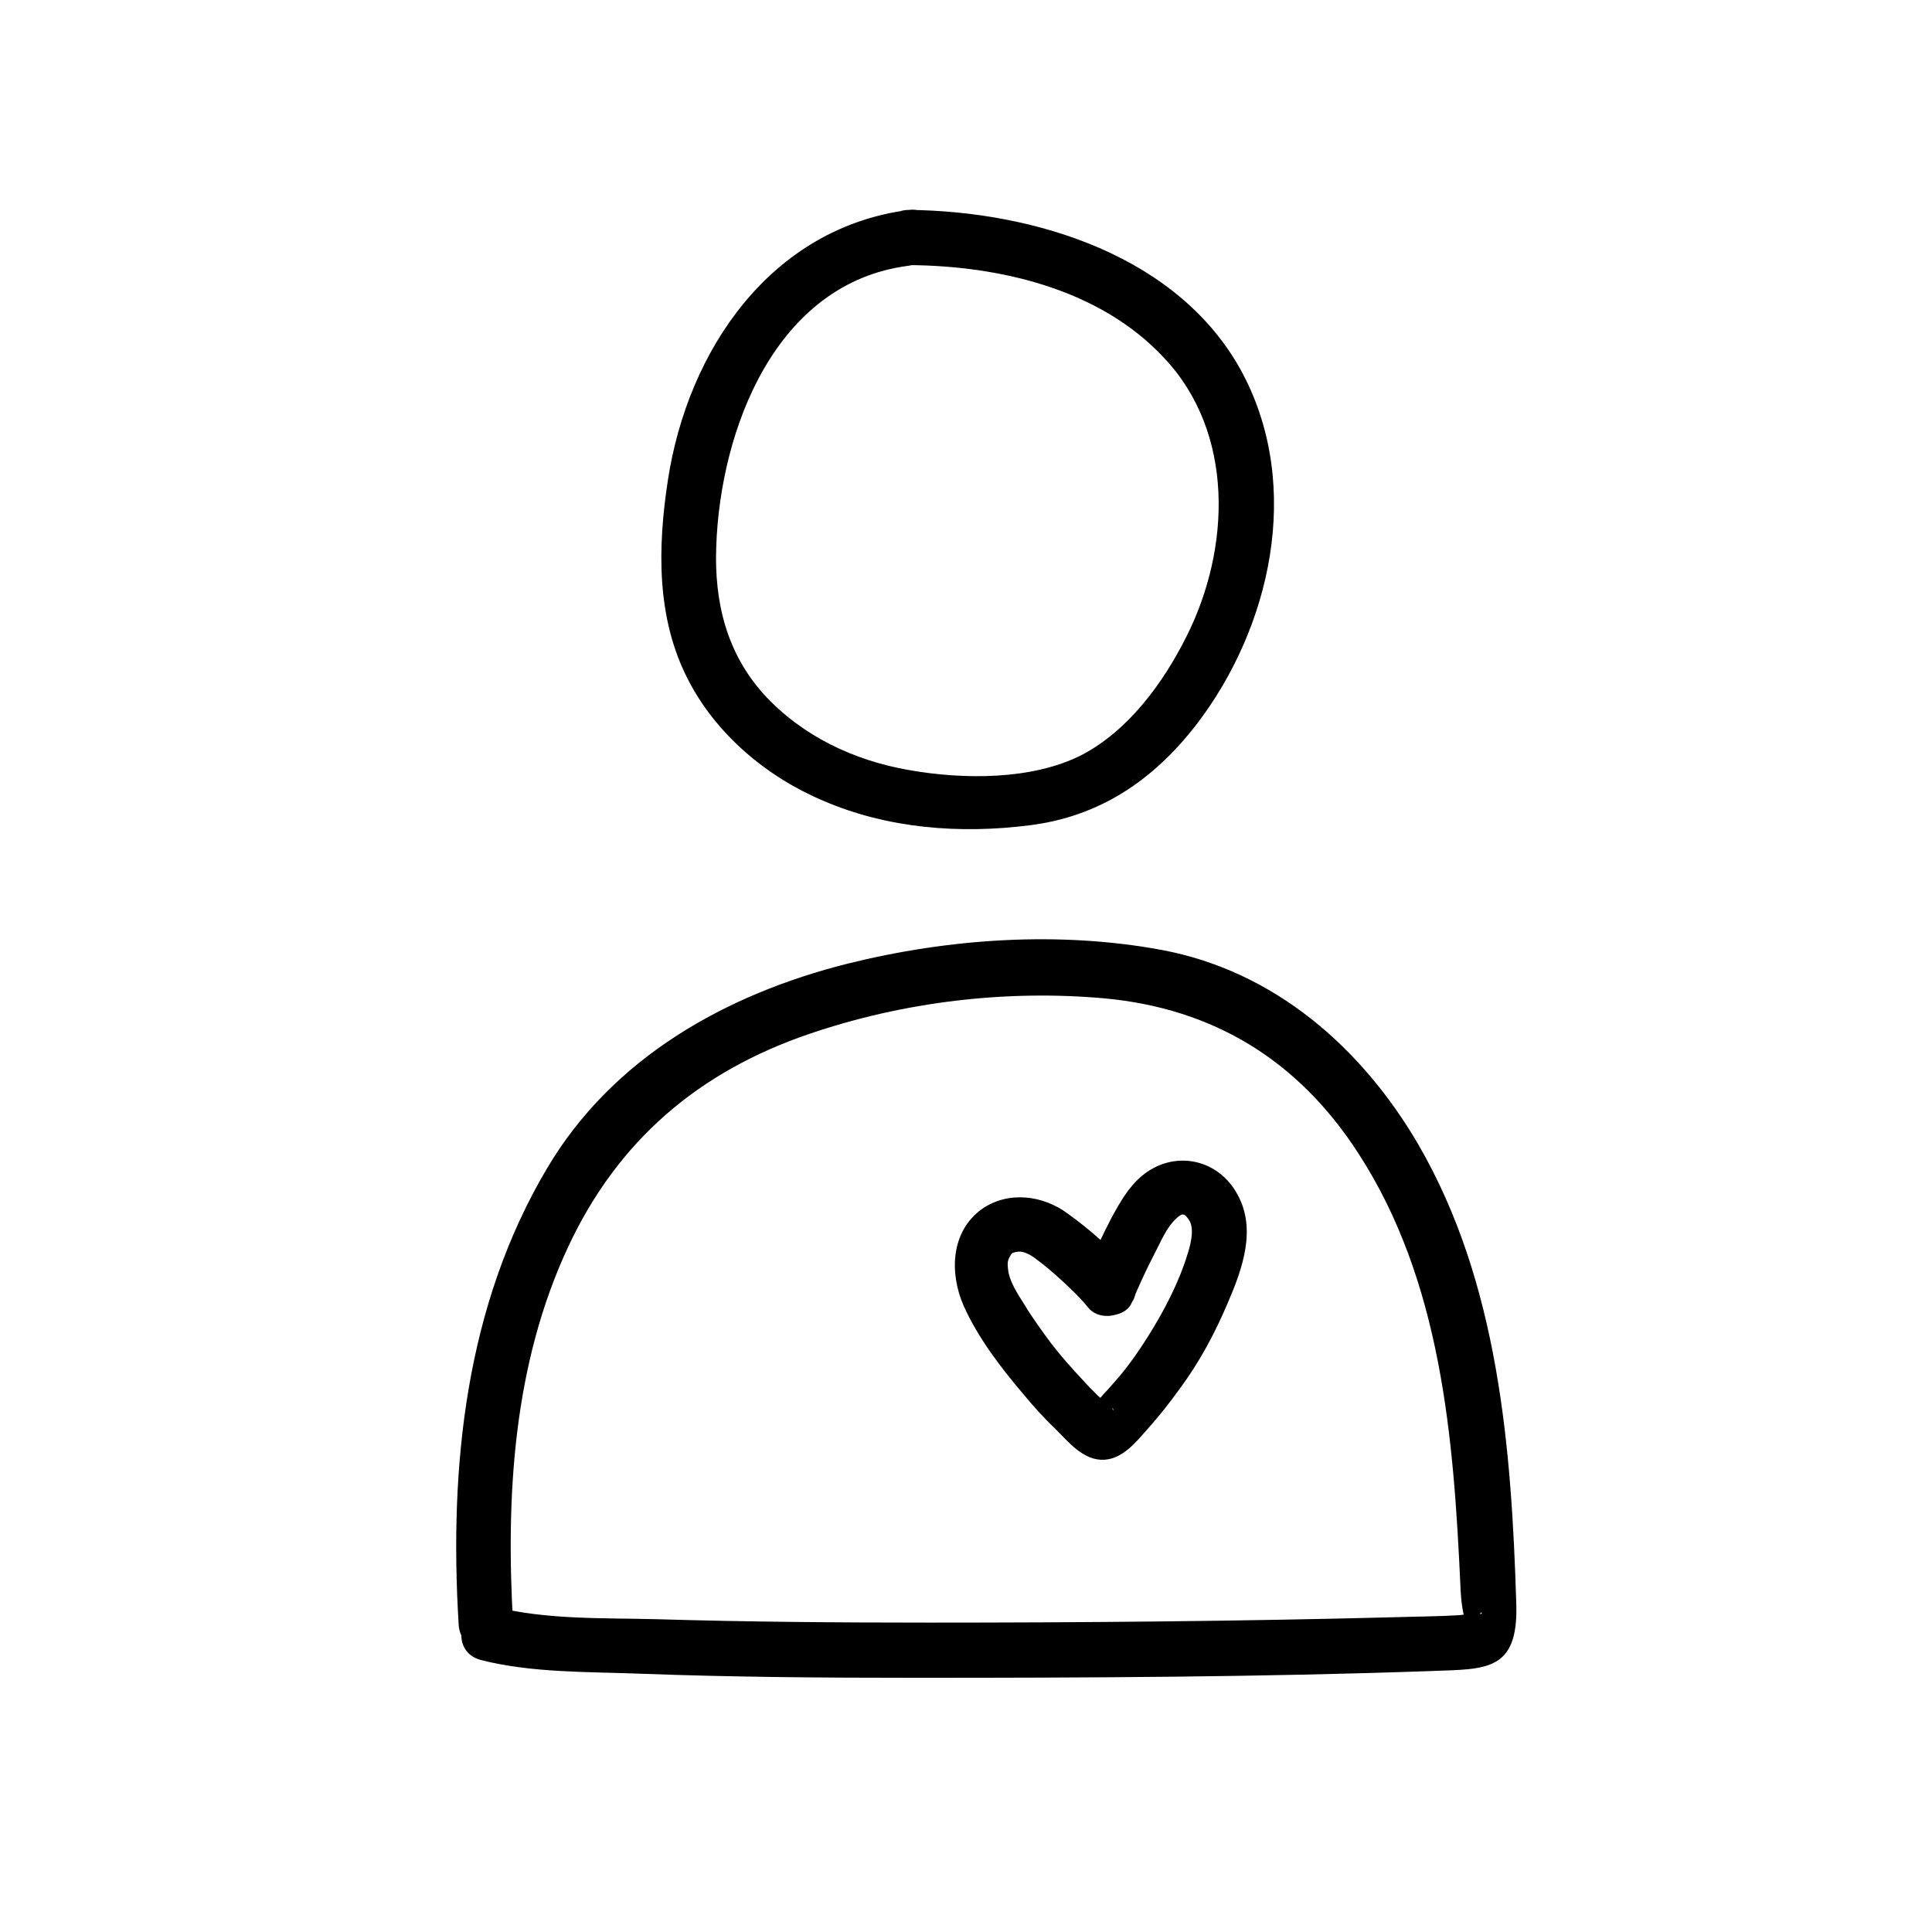 <?xml version="1.0" encoding="utf-8"?>
<!-- Generator: Adobe Illustrator 24.1.3, SVG Export Plug-In . SVG Version: 6.00 Build 0)  -->
<svg version="1.1" id="Ebene_1" xmlns="http://www.w3.org/2000/svg" xmlns:xlink="http://www.w3.org/1999/xlink" x="0px" y="0px"
	 viewBox="0 0 283.5 283.5" style="enable-background:new 0 0 283.5 283.5;" xml:space="preserve">
<style type="text/css">
	.st0{fill:none;stroke:#000000;stroke-miterlimit:10;}
	.st1{fill:#9D9D9C;stroke:#FFFFFF;stroke-miterlimit:10;}
	.st2{fill:#FFFFFF;stroke:#000000;stroke-miterlimit:10;}
	.st3{fill:none;stroke:#000000;stroke-linecap:round;stroke-linejoin:round;stroke-miterlimit:10;}
	.st4{stroke:#000000;stroke-linecap:round;stroke-linejoin:round;stroke-miterlimit:10;}
	.st5{fill:#FFFFFF;stroke:#000000;stroke-linecap:round;stroke-linejoin:round;stroke-miterlimit:10;}
	.st6{fill:none;stroke:#FFFFFF;stroke-width:0.75;stroke-linecap:round;stroke-linejoin:round;stroke-miterlimit:10;}
	.st7{fill:none;stroke:#000000;stroke-width:0.75;stroke-linecap:round;stroke-linejoin:round;stroke-miterlimit:10;}
	.st8{fill:#0869B2;}
	.st9{fill:#9D9D9C;}
	.st10{fill:#FFFFFF;}
	.st11{opacity:0.33;}
</style>
<g>
	<path d="M75.3,238.4c-1.1-18.8,0-38.2,8.1-55.5c7.3-15.6,19.2-25.7,35.4-31.2c13.8-4.7,28.8-6.5,43.3-5.2
		c16,1.5,28.4,9.1,37.2,22.7c12.2,18.8,14,41.7,15,63.5c0,1,0.5,9.7,2.9,4.1c0.2-0.5,0.5,0.2-0.2,0c-0.6-0.2-2,0.1-2.7,0.2
		c-3.1,0.2-6.2,0.2-9.3,0.3c-22.9,0.6-45.7,0.8-68.6,0.8c-13.4,0-26.7-0.1-40.1-0.5c-7.7-0.2-16.1,0.1-23.6-1.8
		c-5-1.3-7.2,6.5-2.1,7.8c7.5,1.9,15.7,1.7,23.4,2c13.4,0.5,26.8,0.6,40.2,0.6c25.3,0,50.7-0.1,76-1c7.8-0.3,12.6,0.1,12.3-9.8
		c-0.7-22.9-2.6-47.2-14.4-67.5c-8.3-14.2-21.1-25.4-37.6-28.5c-15.1-2.8-31.2-1.7-46.1,2c-17.9,4.5-34.5,13.8-44.1,30
		c-12,20.2-14.4,43.8-13,66.9C67.5,243.5,75.6,243.6,75.3,238.4L75.3,238.4z"/>
</g>
<g>
	<path d="M133.4,30.8c-20.3,2.6-32.5,20.6-35.4,39.7c-1.5,9.8-1.7,20.1,2.9,29.1c4.1,8.1,11.6,14.4,19.9,17.9
		c9.5,4.1,20.1,4.9,30.3,3.6c10.3-1.3,18.1-6.6,24.4-14.7c11-14.3,15.6-34.9,6.9-51.5C173.2,37.5,151.8,31,133.4,30.8
		c-5.2,0-5.2,8,0,8.1c13.3,0.1,28,3.5,37.4,13.6c10.4,11,9.8,28,3.3,40.9c-3.4,6.8-8.5,13.8-15.4,17.4c-7.3,3.7-17.4,3.6-25.3,2.2
		c-8.1-1.4-15.7-5-21.3-11.1c-5.5-6.1-7.3-13.6-7-21.7c0.6-17.2,8.7-38.7,28.2-41.2C138.5,38.3,138.5,30.2,133.4,30.8L133.4,30.8z"
		/>
</g>
<g>
	<path d="M165.6,186.2c-2.6-3.1-5.7-5.8-8.9-8.1c-3.6-2.7-8.7-3.4-12.6-0.7c-4.6,3.3-4.8,9.4-2.7,14.2c2.1,4.7,5.4,9,8.7,12.9
		c1.5,1.8,3,3.5,4.7,5.1c2,2,4.2,4.8,7.3,4.6c2.7-0.2,4.6-2.6,6.2-4.4c1.7-1.9,3.3-3.9,4.8-6c2.9-3.9,5.2-8.2,7.1-12.7
		c2.1-4.9,4.2-10.7,1.4-15.8c-2.9-5.4-9.5-6.6-14.1-2.7c-1.9,1.6-3.2,3.9-4.4,6.1c-1.4,2.7-2.7,5.5-3.9,8.3c-0.9,2-0.6,4.3,1.4,5.5
		c1.7,1,4.7,0.6,5.5-1.4c1-2.4,2.1-4.8,3.3-7.1c0.9-1.7,1.7-3.8,3.2-5.2c0.8-0.7,1.1-0.9,1.8,0.1c0.9,1.2,0.4,3.4-0.1,5
		c-1.3,4.3-3.5,8.5-5.9,12.3c-1.2,1.9-2.5,3.8-4,5.6c-0.8,0.9-1.6,1.9-2.4,2.7c-0.6,0.7-1.4,1.7-2.2,2.2c0.7-0.2,1.4-0.4,2-0.6
		c-0.2,0-0.3,0-0.5,0c0.7,0.2,1.4,0.4,2,0.6c0.2,0.3,0.1,0.3-0.1,0c-0.2-0.2-0.5-0.4-0.7-0.6c-0.5-0.4-0.9-0.9-1.4-1.3
		c-0.8-0.8-1.6-1.6-2.4-2.5c-1.5-1.6-3-3.3-4.4-5.1c-1.4-1.9-2.8-3.8-4-5.8c-1-1.6-2.3-3.5-2.4-5.4c-0.1-0.7,0-1.2,0.4-1.8
		c0.2-0.4,0.4-0.4,0.9-0.5c0.8-0.2,1.9,0.3,2.9,1.1c1.1,0.8,2.4,1.9,3.6,3c1.4,1.3,2.8,2.6,4,4.1c1.4,1.7,4.3,1.5,5.7,0
		C167.2,190.3,167,187.9,165.6,186.2L165.6,186.2z"/>
</g>
</svg>

